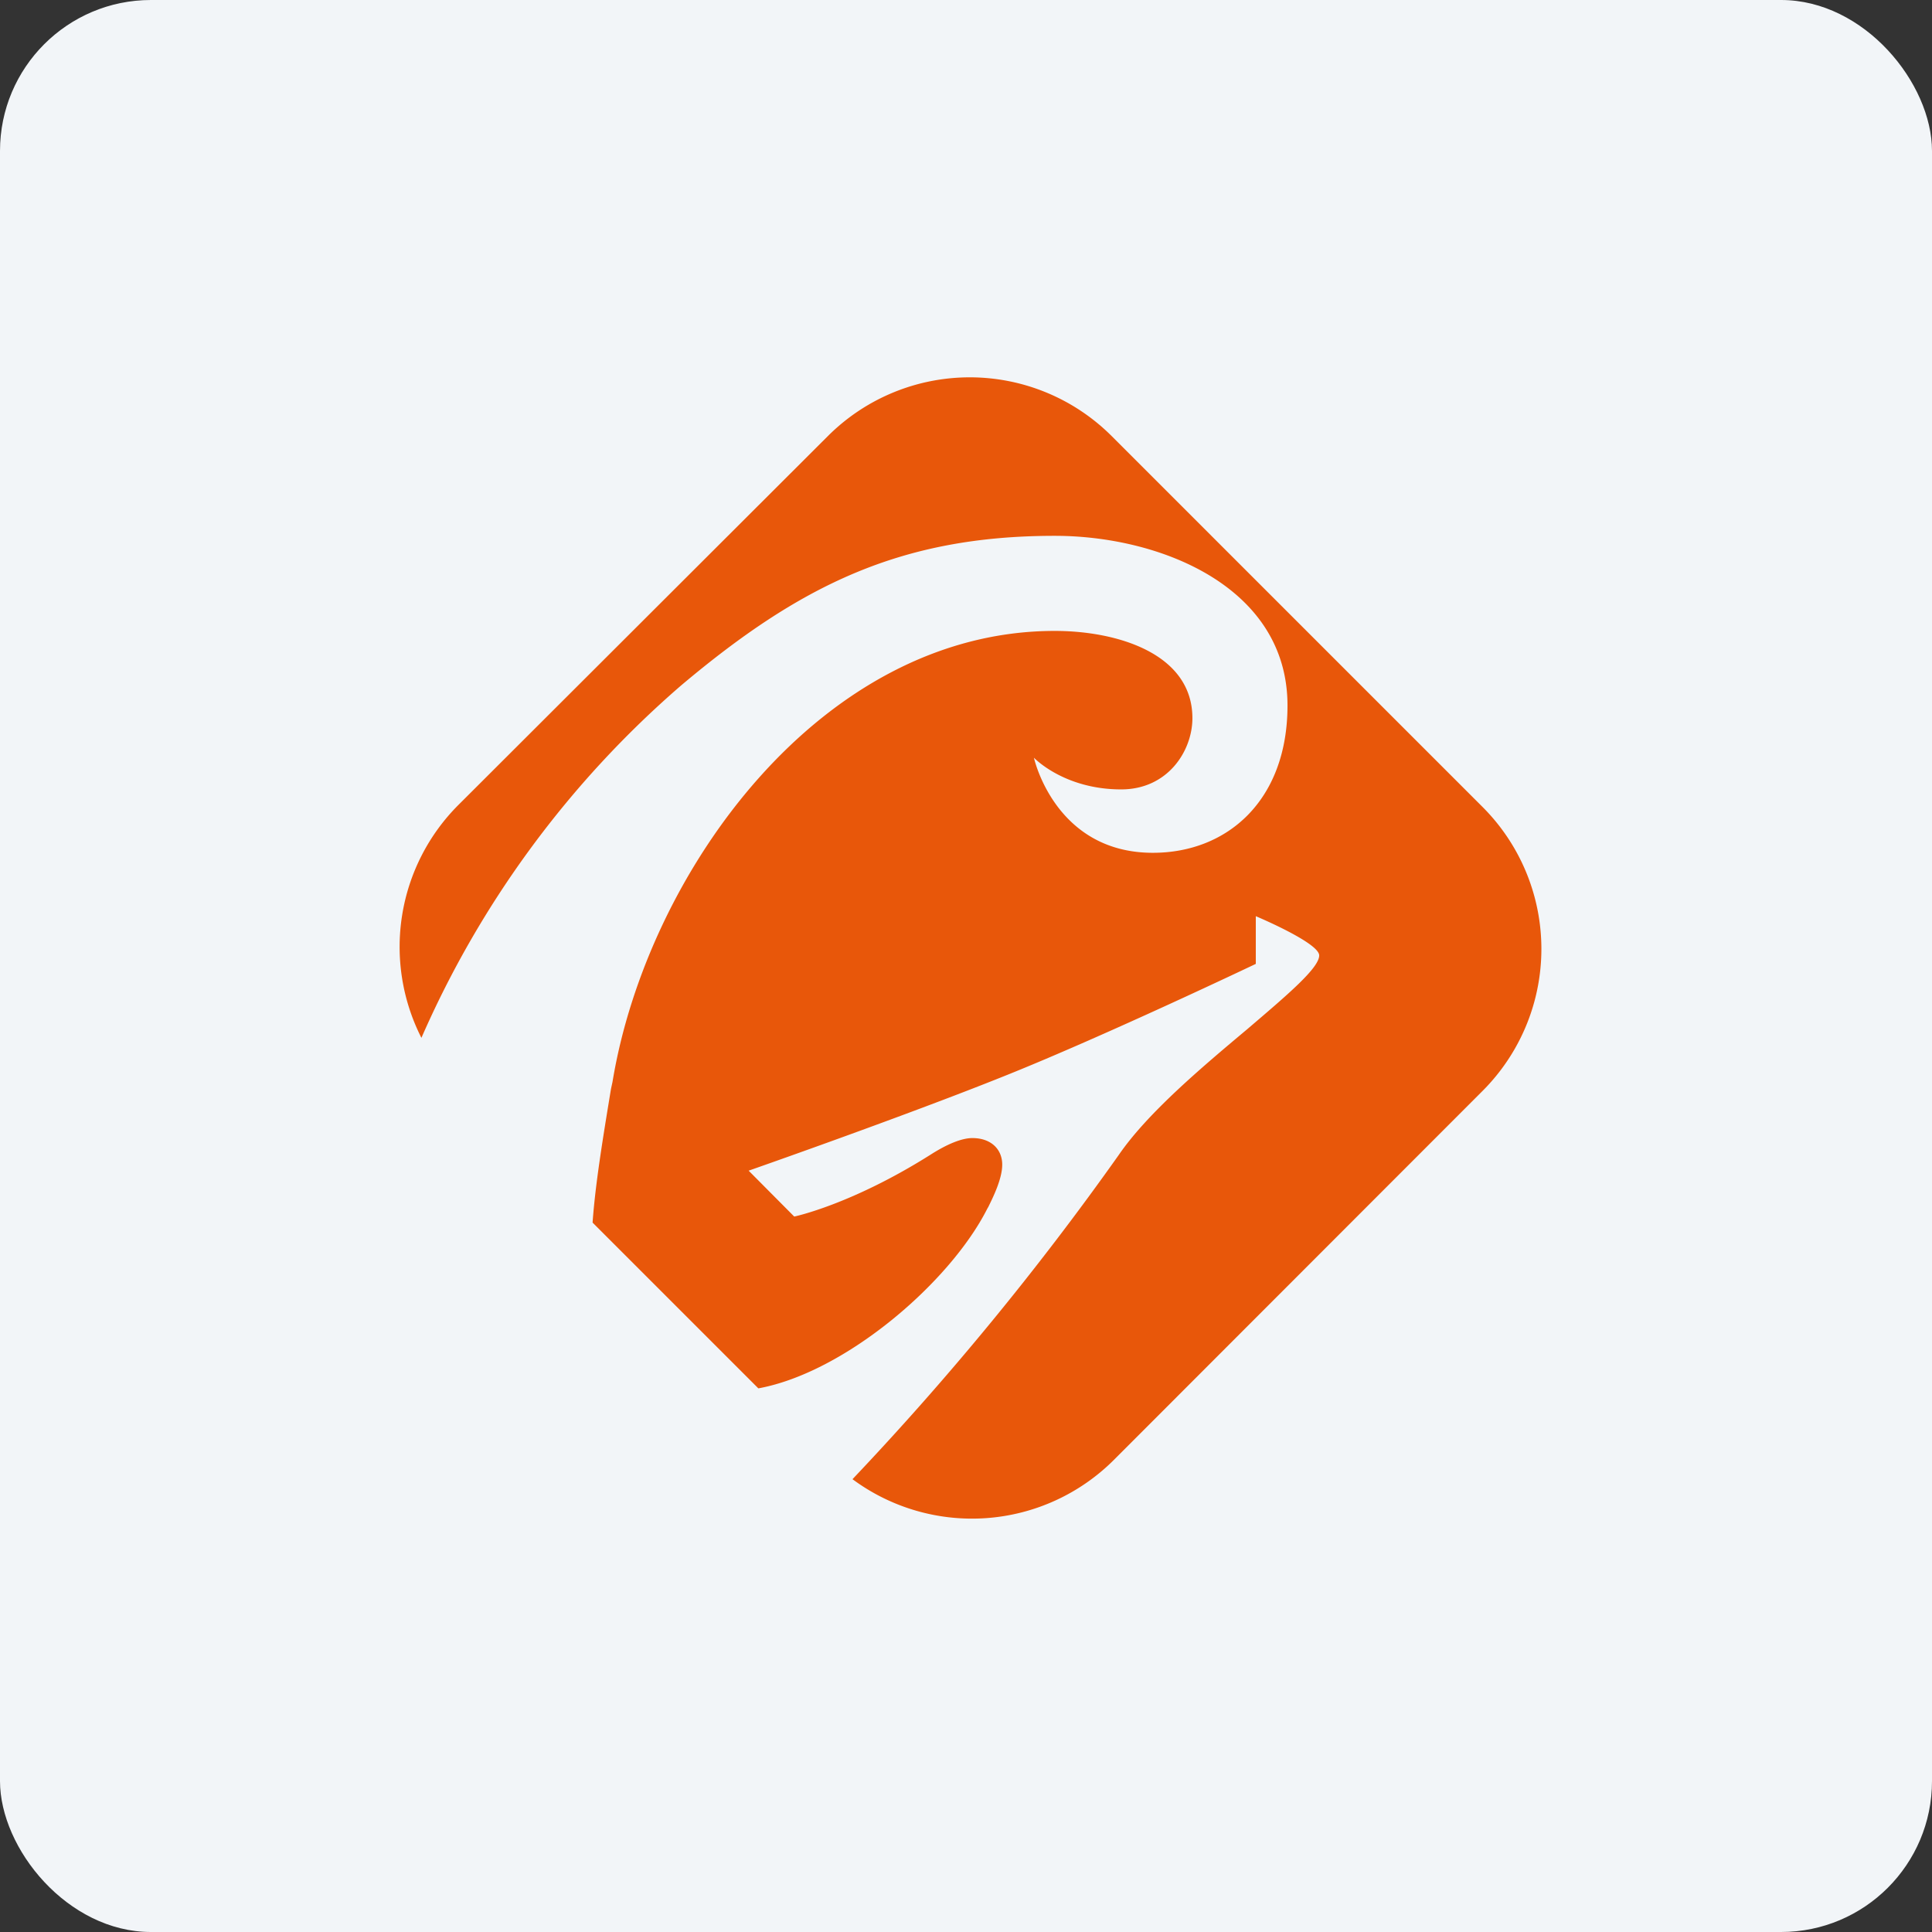 <!-- by FastBull --><svg xmlns="http://www.w3.org/2000/svg" width="64" height="64" viewBox="0 0 64 64"><rect x="0" y="0" width="64" height="64" fill="#333333" stroke="none"/><rect x="0" y="0" width="64" height="64" rx="5" ry="5" fill="#f2f5f8" /><path fill="#f2f5f8" d="M 2.75,2 L 61.55,2 L 61.55,60.80 L 2.75,60.80 L 2.75,2" /><path d="M 25.12,45.99 L 19.63,40.50 C 19.72,39.24 19.96,37.77 20.24,36.07 L 20.29,35.84 C 21.43,28.91 27.19,20.90 34.94,20.90 C 37.03,20.90 39.50,21.66 39.50,23.79 C 39.50,24.87 38.69,26.15 37.14,26.15 C 35.24,26.15 34.25,25.10 34.25,25.10 C 34.25,25.10 34.94,28.25 38.19,28.25 C 40.66,28.25 42.65,26.51 42.65,23.37 C 42.65,19.45 38.45,17.75 34.94,17.75 C 29.82,17.75 26.49,19.40 22.57,22.70 A 32.79,32.79 0 0,0 13.96,34.38 A 6.65,6.65 0 0,1 15.19,26.66 L 27.43,14.44 A 6.65,6.65 0 0,1 36.82,14.44 L 49.11,26.73 A 6.65,6.65 0 0,1 49.11,36.14 L 36.90,48.36 A 6.65,6.65 0 0,1 28.24,49 A 97.36,97.36 0 0,0 37.06,38.26 C 38.02,36.86 39.83,35.34 41.32,34.09 C 42.63,32.97 43.70,32.07 43.70,31.65 C 43.70,31.23 41.60,30.35 41.60,30.35 L 41.60,31.93 C 41.60,31.93 36.65,34.29 33.31,35.63 C 29.95,36.98 24.80,38.78 24.80,38.78 L 26.31,40.30 C 26.31,40.30 28.19,39.91 30.81,38.26 C 31.37,37.90 31.86,37.70 32.21,37.70 C 32.84,37.70 33.20,38.08 33.20,38.58 C 33.20,39.07 32.87,39.71 32.74,39.98 L 32.71,40.03 C 31.47,42.49 28,45.46 25.13,45.99 L 25.12,45.99" fill="#e8570a" /></svg>
